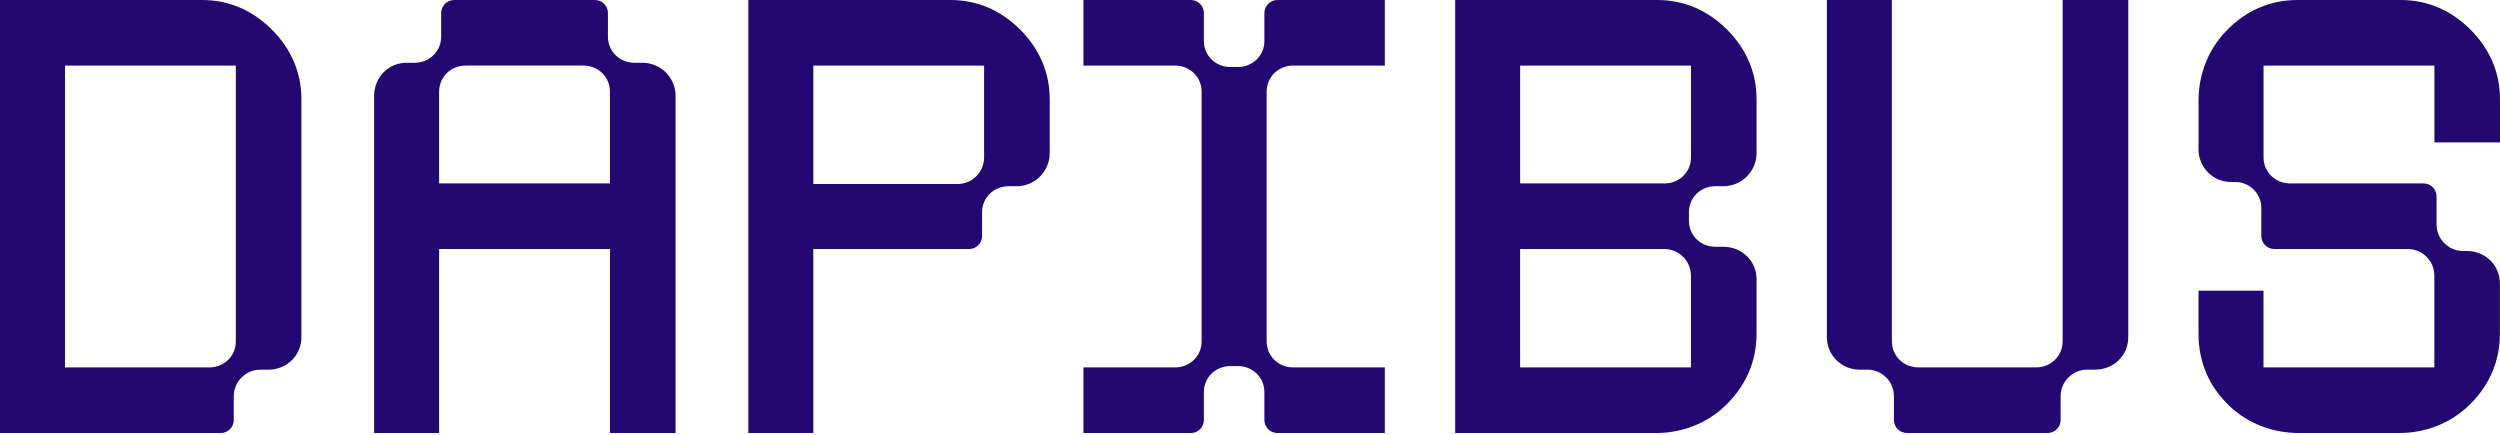 <?xml version="1.0" encoding="UTF-8"?> <svg xmlns="http://www.w3.org/2000/svg" width="138" height="24" viewBox="0 0 138 24" fill="none"><g clip-path="url(#clip0_831_12216)"><path d="M11.143 0H0V23.903H12.186C12.583 23.903 12.903 23.583 12.903 23.186V21.875C12.903 21.064 13.56 20.407 14.371 20.407H14.809C15.834 20.407 16.637 19.62 16.637 18.613V5.494C16.637 4.015 16.087 2.717 15.005 1.632C13.92 0.55 12.622 0 11.143 0ZM13.018 3.621V18.848C13.018 19.654 12.371 20.282 11.55 20.282H3.588V3.621H13.018ZM35.464 3.465H35.026C34.202 3.465 33.558 2.834 33.558 2.028V0.717C33.558 0.321 33.235 0 32.839 0H25.069C24.673 0 24.352 0.321 24.352 0.717V2.028C24.352 2.834 23.705 3.465 22.884 3.465H22.446C21.44 3.465 20.652 4.268 20.652 5.293V23.903H24.24V13.745H33.67V23.903H37.292V5.293C37.292 4.284 36.473 3.465 35.464 3.465ZM33.67 5.055V10.124H24.24V5.055C24.24 4.25 24.884 3.619 25.708 3.619H32.2C33.024 3.619 33.668 4.25 33.668 5.055H33.67ZM52.45 0H41.307V23.903H44.895V13.745H53.493C53.89 13.745 54.21 13.425 54.21 13.028V11.717C54.21 10.911 54.854 10.28 55.678 10.28H56.116C57.125 10.28 57.944 9.462 57.944 8.453V5.494C57.944 4.015 57.394 2.717 56.312 1.632C55.227 0.55 53.929 0 52.45 0ZM54.322 3.621V8.69C54.322 9.501 53.663 10.158 52.855 10.158H44.895V3.621H54.325H54.322ZM91.468 0H80.325V23.903H91.421C92.829 23.903 94.201 23.385 95.22 22.41C96.375 21.304 96.962 19.959 96.962 18.41V15.417C96.962 14.41 96.159 13.623 95.134 13.623H94.696C93.872 13.623 93.228 12.992 93.228 12.186V11.714C93.228 10.909 93.872 10.278 94.696 10.278H95.134C96.143 10.278 96.962 9.459 96.962 8.45V5.491C96.962 4.013 96.412 2.714 95.329 1.63C94.245 0.55 92.946 0 91.468 0ZM93.34 15.213V20.282H83.91V13.745H91.87C92.68 13.745 93.338 14.405 93.338 15.213H93.34ZM91.872 10.124H83.912V3.621H93.343V8.69C93.343 9.496 92.696 10.127 91.875 10.127L91.872 10.124ZM117.481 18.611C117.481 19.617 116.678 20.404 115.653 20.404H115.215C114.404 20.404 113.747 21.061 113.747 21.872V23.184C113.747 23.58 113.427 23.901 113.03 23.901H105.261C104.864 23.901 104.544 23.58 104.544 23.184V21.872C104.544 21.061 103.887 20.404 103.076 20.404H102.638C101.647 20.404 100.844 19.601 100.844 18.611V0H104.431V18.845C104.431 19.651 105.078 20.279 105.899 20.279H112.391C113.215 20.279 113.859 19.648 113.859 18.845V0H117.481V18.611ZM71.387 3.621H76.442V0H70.511C70.115 0 69.794 0.321 69.794 0.717V2.263C69.794 3.069 69.147 3.7 68.326 3.7H67.922C67.098 3.7 66.454 3.069 66.454 2.263V0.717C66.454 0.321 66.133 0 65.737 0H59.806V3.621H64.861C65.685 3.621 66.329 4.252 66.329 5.058V18.848C66.329 19.654 65.682 20.282 64.861 20.282H59.806V23.903H65.737C66.133 23.903 66.454 23.583 66.454 23.186V21.64C66.454 20.835 67.101 20.206 67.922 20.206H68.326C69.15 20.206 69.794 20.837 69.794 21.64V23.186C69.794 23.583 70.115 23.903 70.511 23.903H76.442V20.282H71.387C70.563 20.282 69.919 19.651 69.919 18.848V5.055C69.919 4.25 70.566 3.619 71.387 3.619V3.621ZM138 7.858V5.494C138 4.015 137.45 2.717 136.368 1.632C135.281 0.55 133.982 0 132.504 0H126.82C125.303 0 123.973 0.579 122.873 1.721C121.89 2.743 121.36 4.119 121.36 5.538V8.252C121.36 9.243 122.163 10.046 123.154 10.046H123.389C124.181 10.046 124.825 10.687 124.825 11.482V13.028C124.825 13.425 125.146 13.745 125.542 13.745H132.908C133.719 13.745 134.376 14.402 134.376 15.213V20.282H124.945V16.045H121.358V18.41C121.358 19.995 121.942 21.354 123.094 22.436C124.114 23.395 125.48 23.901 126.88 23.901H132.454C133.87 23.901 135.247 23.374 136.269 22.394C137.416 21.291 137.995 19.951 137.995 18.407V15.649C137.995 14.642 137.192 13.855 136.167 13.855H135.966C135.155 13.855 134.498 13.198 134.498 12.387V10.841C134.498 10.445 134.178 10.124 133.781 10.124H126.416C125.592 10.124 124.948 9.493 124.948 8.687V3.621H134.379V7.861H138V7.858Z" fill="#230872"></path></g><defs><clipPath id="clip0_831_12216"><rect width="138" height="23.903" fill="white"></rect></clipPath></defs></svg> 